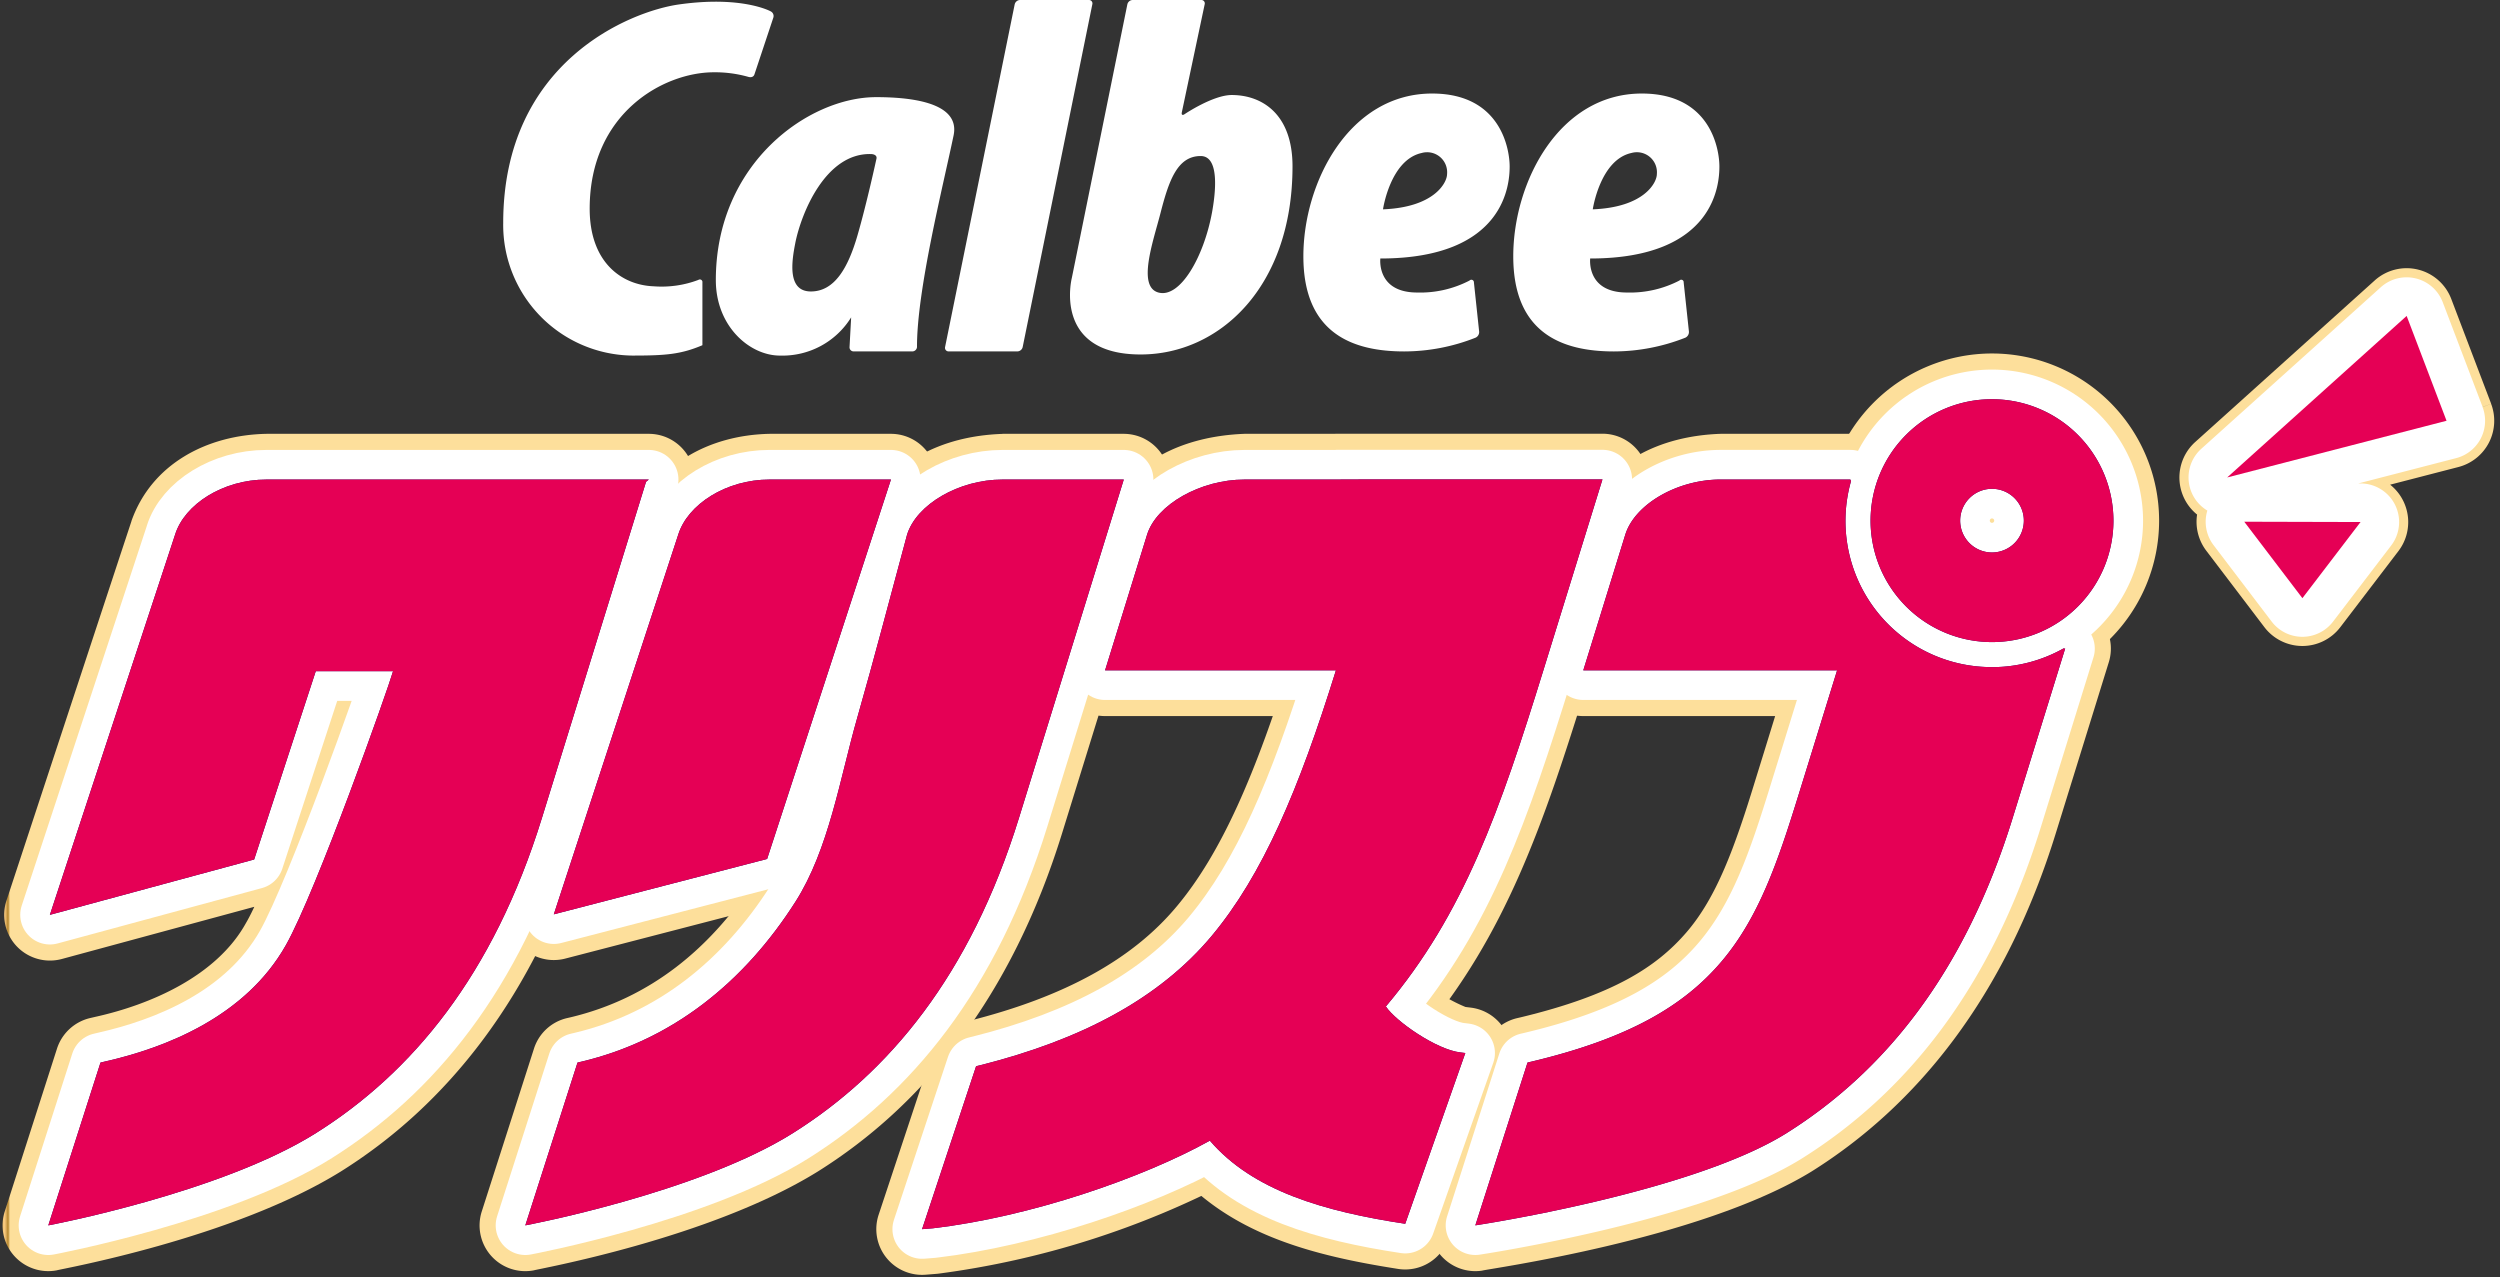 <svg id="グループ_277248" data-name="グループ 277248" xmlns="http://www.w3.org/2000/svg" xmlns:xlink="http://www.w3.org/1999/xlink" width="308.633" height="157.707" viewBox="0 0 308.633 157.707">
  <rect x="0" y="0" width="308.633" height="157.707" fill="#333333" stroke="none"/>
  <defs>
    <clipPath id="clip-path">
      <rect id="長方形_68" data-name="長方形 68" width="308.633" height="157.707" fill="none"/>
    </clipPath>
    <linearGradient id="linear-gradient" x1="-6.921" y1="2.672" x2="-6.892" y2="2.672" gradientUnits="objectBoundingBox">
      <stop offset="0" stop-color="#ae8231"/>
      <stop offset="0.01" stop-color="#ae8231"/>
      <stop offset="0.021" stop-color="#b28635"/>
      <stop offset="0.119" stop-color="#d1a456"/>
      <stop offset="0.212" stop-color="#e7ba6e"/>
      <stop offset="0.298" stop-color="#f5c77d"/>
      <stop offset="0.37" stop-color="#facc82"/>
      <stop offset="0.452" stop-color="#f2c378"/>
      <stop offset="0.589" stop-color="#dcad5e"/>
      <stop offset="0.748" stop-color="#bd8e38"/>
      <stop offset="0.797" stop-color="#bf913c"/>
      <stop offset="0.849" stop-color="#c79b48"/>
      <stop offset="0.901" stop-color="#d5ad5d"/>
      <stop offset="0.954" stop-color="#e8c47b"/>
      <stop offset="1" stop-color="#fddf9b"/>
    </linearGradient>
    <linearGradient id="linear-gradient-2" x1="-0.695" y1="1.007" x2="-0.682" y2="1.007" xlink:href="#linear-gradient"/>
    <linearGradient id="linear-gradient-3" x1="-1.186" y1="1.604" x2="-1.164" y2="1.604" xlink:href="#linear-gradient"/>
    <linearGradient id="linear-gradient-4" x1="-1.135" y1="1.003" x2="-1.124" y2="1.003" xlink:href="#linear-gradient"/>
    <linearGradient id="linear-gradient-5" x1="-0.004" y1="1.007" x2="0.009" y2="1.007" xlink:href="#linear-gradient"/>
    <linearGradient id="linear-gradient-6" x1="-2.099" y1="1.007" x2="-2.085" y2="1.007" xlink:href="#linear-gradient"/>
    <linearGradient id="linear-gradient-7" x1="-5.458" y1="2.768" x2="-5.431" y2="2.768" xlink:href="#linear-gradient"/>
  </defs>
  <g id="グループ_109" data-name="グループ 109" clip-path="url(#clip-path)">
    <path id="パス_222" data-name="パス 222" d="M121.1,0a.424.424,0,0,1,.436.528l-8.6,42.318a.688.688,0,0,1-.646.536H103.8a.439.439,0,0,1-.444-.536L111.952.528A.7.7,0,0,1,112.61,0Z" transform="translate(13.317)" fill="#fff"/>
    <path id="パス_223" data-name="パス 223" d="M86.194,42.529c-3.7,0-7.909-3.58-7.909-9.32,0-14.462,11.485-22.585,19.782-22.585,3.7,0,10.45.468,9.572,4.716-1.329,6.383-4.546,19.146-4.519,26.137a.584.584,0,0,1-.621.536H95.3a.5.5,0,0,1-.509-.536l.2-3.669a9.956,9.956,0,0,1-8.794,4.72M88.1,28.613c-.458,2.306-1.014,6,1.919,6s4.594-2.933,5.747-6.9,2.339-9.443,2.339-9.443c.13-.446-.288-.606-.64-.619-5.623-.172-8.628,7.284-9.365,10.955" transform="translate(10.087 1.369)" fill="#fff"/>
    <path id="パス_224" data-name="パス 224" d="M79.124,34.531a.321.321,0,0,1,.5.314v7.748c-2.686,1.144-4.594,1.28-8.679,1.28A16.133,16.133,0,0,1,55.032,27.5C55.032,7.578,70.781,1.36,76.73.525c7.826-1.106,11.335.859,11.335.859a.643.643,0,0,1,.317.76L86.048,9.157c-.094.279-.363.444-.835.286A15.144,15.144,0,0,0,81.021,8.9c-6.121,0-15.314,4.984-15.314,16.847,0,6.632,3.96,9.434,7.921,9.575a12.81,12.81,0,0,0,5.5-.792" transform="translate(7.091 0.024)" fill="#fff"/>
    <path id="パス_225" data-name="パス 225" d="M124.1.528A.686.686,0,0,1,124.742,0h8.472a.42.42,0,0,1,.431.528l-2.824,13.35c-.064.295.085.394.335.222,0,0,3.51-2.369,5.825-2.369,3.7,0,7.507,2.3,7.507,8.806,0,14.934-9.056,23.224-18.747,23.224-10.895,0-8.5-9.437-8.5-9.437ZM134.54,26.286c.426-2.311,1.017-7.023-1.392-7.023-2.929,0-3.961,3.159-4.985,7.148-.894,3.445-2.849,8.951-.251,9.695,2.673.765,5.606-4.336,6.627-9.82" transform="translate(15.077)" fill="#fff"/>
    <path id="パス_226" data-name="パス 226" d="M163.068,33.3a.314.314,0,0,1,.525.243l.646,6.072a.764.764,0,0,1-.437.754,24.013,24.013,0,0,1-8.81,1.7c-6.385,0-12.453-2.231-12.453-11.739,0-9.188,5.688-20.1,15.893-20.1,8.55,0,9.573,6.958,9.573,9s-.452,11.366-15.964,11.366c0,0-.5,4.2,4.546,4.2a13.2,13.2,0,0,0,6.482-1.488m-2.791-13.123a2.472,2.472,0,0,0-3.12-2.618c-3.9.838-4.789,6.96-4.789,6.96,6.376-.255,7.909-3.319,7.909-4.343" transform="translate(18.366 1.317)" fill="#fff"/>
    <path id="パス_227" data-name="パス 227" d="M186.022,33.3a.3.3,0,0,1,.508.243l.649,6.072a.776.776,0,0,1-.435.754,24.139,24.139,0,0,1-8.823,1.7c-6.372,0-12.428-2.231-12.428-11.739,0-9.188,5.674-20.1,15.868-20.1,8.561,0,9.579,6.958,9.579,9s-.44,11.366-15.95,11.366c0,0-.508,4.2,4.53,4.2a13.252,13.252,0,0,0,6.5-1.488m-2.8-13.123a2.476,2.476,0,0,0-3.13-2.618c-3.885.838-4.782,6.96-4.782,6.96,6.383-.255,7.912-3.319,7.912-4.343" transform="translate(21.324 1.317)" fill="#fff"/>
    <path id="パス_228" data-name="パス 228" d="M275.777,46.465l-1.055.4L269.8,33.929a3.641,3.641,0,0,0-2.547-2.243h0a3.6,3.6,0,0,0-.853-.1,3.641,3.641,0,0,0-2.433.935L241.807,52.461a3.638,3.638,0,0,0-.772,4.427h0a3.627,3.627,0,0,0,1.338,1.4l.755.452-.254.843a3.687,3.687,0,0,0-.156,1.058,3.617,3.617,0,0,0,.736,2.193l.015.019,7.164,9.423a3.642,3.642,0,0,0,2.893,1.436h0a3.635,3.635,0,0,0,2.89-1.43h0l7.181-9.4a3.637,3.637,0,0,0-2.882-5.845h-.282l-.279-2.222,12.075-3.124a3.636,3.636,0,0,0,2.49-4.816l1.055-.4,1.054-.4a5.9,5.9,0,0,1-4.034,7.8l-12.075,3.124-.282-1.093,0-1.129h.279a5.9,5.9,0,0,1,4.671,9.473l-7.179,9.4h0a5.889,5.889,0,0,1-4.686,2.32h0a5.9,5.9,0,0,1-4.689-2.327L241.656,64.2h0a5.906,5.906,0,0,1-.944-5.268l1.081.325-.579.97a5.893,5.893,0,0,1-2.167-2.267h0a5.894,5.894,0,0,1,1.251-7.173l22.156-19.942a5.895,5.895,0,0,1,9.454,2.285l4.924,12.938Zm-13.859-.8-.755-.839,3.723-3.35,1.587,4.178-4.273,1.1-1.037-1.931.755.839-.282-1.093,1.831-.474-.106-.28,1.055-.4.755.84-2.5,2.248-.755-.84-.282-1.093Z" transform="translate(30.71 3.779)" fill="url(#linear-gradient)"/>
    <path id="パス_229" data-name="パス 229" d="M275.648,46.336,270.724,33.4a4.767,4.767,0,0,0-7.645-1.848L240.923,51.493a4.763,4.763,0,0,0,.741,7.632,4.767,4.767,0,0,0,.762,4.26l7.178,9.442a4.768,4.768,0,0,0,3.791,1.882h0a4.764,4.764,0,0,0,3.788-1.875l7.179-9.4a4.767,4.767,0,0,0-3.776-7.659h-.281l12.075-3.124a4.767,4.767,0,0,0,3.262-6.31m-13.859-.8,2.5-2.248.554,1.458Z" transform="translate(30.839 3.907)" fill="#fff"/>
    <path id="パス_230" data-name="パス 230" d="M243.568,54.492l27.08-7L265.724,34.55Z" transform="translate(31.384 4.452)" fill="#e50055"/>
    <path id="パス_231" data-name="パス 231" d="M245.436,57.056l14.357.038-7.178,9.4Z" transform="translate(31.624 7.352)" fill="#e50055"/>
    <path id="パス_232" data-name="パス 232" d="M116.992,53.089v5.644c-3.338-.245-6.373,2.68-6.38,2.836L105.219,59.9l5.449,1.474c-2.035,7.516-4.005,15.114-6.186,22.731h0c-2.05,6.9-3.293,16.171-8.291,24.16-6.86,10.8-16.929,19.114-29.828,22.168l-.043.01-.515.119-1.267-5.5,5.376,1.723-6.445,20.1-5.376-1.723-1.043-5.547c.046.068,21.006-4.135,31.11-10.642h0c10.625-6.735,19.732-17.336,25.486-35.8v0l10.666-34.441h-7.325V47.445h14.981a5.645,5.645,0,0,1,5.393,7.314L124.434,96.514v0c-6.322,20.6-17.364,33.952-30.26,42.018l0,0c-13.4,8.3-34.727,12.048-35.038,12.185a5.645,5.645,0,0,1-6.419-7.271l6.445-20.1a5.626,5.626,0,0,1,4.108-3.777l.515-.119-.042.01c9.683-2.33,17.216-8.366,22.93-17.261,3.289-5,4.769-13.3,6.954-21.193h0c2.129-7.433,4.085-14.979,6.141-22.572l.056-.193c2.742-7.369,9.815-10.545,17.164-10.788Z" transform="translate(6.758 6.113)" fill="url(#linear-gradient-2)"/>
    <path id="パス_233" data-name="パス 233" d="M87.541,99.928l-5.365-1.751L95.048,58.732h-7.2c-3.293-.148-5.881,2.343-5.887,2.838L76.567,59.9l5.428,1.55c-.146.475-15.384,46.95-15.421,47.07l-5.363-1.758L59.793,101.3l26.33-6.835,1.418,5.463-5.365-1.751,5.365,1.751,1.418,5.464-26.33,6.835a5.644,5.644,0,0,1-6.781-7.221c.017-.046,15.269-46.61,15.293-46.653l.036-.121c2.469-7.028,9.272-10.639,16.67-10.787h14.981a5.644,5.644,0,0,1,5.365,7.4L92.906,101.678a5.644,5.644,0,0,1-3.948,3.713Z" transform="translate(7.159 6.113)" fill="url(#linear-gradient-3)"/>
    <path id="パス_234" data-name="パス 234" d="M157.291,58.735H141.266a10.194,10.194,0,0,0-4.8,1.269,4.957,4.957,0,0,0-1.816,1.569h0L131.731,71h20.841a5.644,5.644,0,0,1,5.39,7.321c-4.664,14.931-9.264,26.154-16.421,34.761l-.007.007c-7.439,8.867-18.244,14.458-31.508,17.781l-.034.009-.5.122-1.34-5.483,5.358,1.777-6.671,20.115-5.358-1.777-.448-5.627,1.347-.107.448,5.627-.66-5.606c11.073-1.265,24.643-5.957,32.1-10.147a5.656,5.656,0,0,1,7.028,1.258c3.641,4.4,10.992,6.939,20.682,8.357l-.847,5.581-5.324-1.874,7.418-21.08,5.324,1.874-.694,5.6-.582-.072.694-5.6-.6,5.612a22.19,22.19,0,0,1-13.328-8.174,5.641,5.641,0,0,1,.392-6.753c8.807-10.436,13.024-22.242,18.379-39.565l5.019-16.216H152.788a5.644,5.644,0,1,1,0-11.288h32.688a5.644,5.644,0,0,1,5.393,7.313l-7.283,23.53c-5.381,17.356-10.056,31.067-20.533,43.5l-4.316-3.638,4.707-3.116c-.012.016.056.084.512.453a18.749,18.749,0,0,0,4.611,2.727l.09.011.582.072a5.644,5.644,0,0,1,4.629,7.474l-7.418,21.08a5.648,5.648,0,0,1-6.171,3.707c-10.371-1.626-20.57-4.18-27.555-12.167l4.283-3.676,2.744,4.932a108.328,108.328,0,0,1-36.265,11.493l-.212.021-1.347.107a5.645,5.645,0,0,1-5.806-7.4l6.671-20.115a5.644,5.644,0,0,1,4.018-3.706l.5-.122-.034.008c11.855-2.981,20.2-7.627,25.607-14.085l-.007.008c5.516-6.56,9.823-16.408,14.3-30.876l5.389,1.677V82.29h-28.5a5.645,5.645,0,0,1-5.391-7.314l5.183-16.742h0c2.871-7.517,10.069-10.5,17.4-10.787h16.025a5.644,5.644,0,0,1,0,11.288Z" transform="translate(12.349 6.111)" fill="url(#linear-gradient-4)"/>
    <path id="パス_235" data-name="パス 235" d="M38.946,76.752V71.108h9.542a5.644,5.644,0,0,1,5.442,7.141c-.867,2.876-9.329,27.048-13.764,35.106h0c-6.377,11.053-17.865,15.206-26.038,17.093l.035-.008-.515.12-1.278-5.5,5.376,1.724-6.445,20.1-5.376-1.724-1.043-5.547c.046.069,21.006-4.135,31.11-10.641h0c10.625-6.734,19.732-17.336,25.486-35.8v0L74.326,51.7l1.831-2.709.344-.28,3.56,4.379v5.644H32.851c-3.293-.148-5.879,2.343-5.885,2.837l-.124.358-2.533-.974,2.581.851-.047.123-2.533-.974,2.581.851c-.91,2.762-15.394,46.742-15.41,46.789l-5.361-1.766L4.642,101.38l22.28-6.038L33.582,75a5.65,5.65,0,0,1,5.364-3.889v5.644l5.364,1.755L36.7,101.748a5.631,5.631,0,0,1-3.888,3.692L7.6,112.276a5.645,5.645,0,0,1-6.837-7.213c.054-.15,15.338-46.6,15.549-47.187L21.574,59.9l-5.391-1.668C18.65,51.2,25.457,47.593,32.851,47.445H80.062a5.644,5.644,0,0,1,3.562,10.023l-.344.28-3.562-4.379,5.393,1.67L72.266,96.514v0c-6.322,20.6-17.364,33.952-30.26,42.018h0c-13.4,8.3-34.727,12.047-35.039,12.183A5.645,5.645,0,0,1,.551,143.44L7,123.34a5.66,5.66,0,0,1,4.1-3.774l.515-.12.036-.008c6.885-1.51,15.1-5.07,18.7-11.641h0c3.149-5.35,12.509-31.551,12.705-32.542l5.442,1.5V82.4H38.946V76.752l5.364,1.755Z" transform="translate(0.037 6.113)" fill="url(#linear-gradient-5)"/>
    <path id="パス_236" data-name="パス 236" d="M225.773,76.249v5.644A23.69,23.69,0,0,1,202.941,51.74l5.434,1.527-4.647,3.2c-.146-.571-.725-.187-1.078-3.366a5.67,5.67,0,0,1,.564-2.468l5.083,2.453v5.644H192.272c-3.339-.245-6.375,2.68-6.38,2.836l-.038.117c-.008.016-5.139,16.61-5.145,16.626l-5.391-1.668V71h31.335a5.644,5.644,0,0,1,5.391,7.313l-3.519,11.369h0q-.611,1.974-1.2,3.872v0c-2.629,8.43-5.107,16.138-10.669,22.727l0,0c-5.547,6.556-13.8,11.19-26.4,14.155l-.03.007-.515.12-1.278-5.5,5.374,1.723-6.445,20.1-5.374-1.723-.839-5.582c.1.086,26.644-4.285,36.3-10.607h0c10.625-6.735,19.732-17.336,25.487-35.8v0l6.472-20.886,5.391,1.671.905,5.571a5.972,5.972,0,0,1-2.288-.077l1.189-5.518,2.765,4.921a23.646,23.646,0,0,1-11.6,3.038V70.6a12.348,12.348,0,0,0,6.072-1.591,5.649,5.649,0,0,1,3.953-.6l-1.024,4.751V68.316a3.915,3.915,0,0,1,1.024.1l-1.024,4.751v.612l-.876-5.393a5.374,5.374,0,0,1,.876-.071V73.78l-.876-5.393a5.644,5.644,0,0,1,6.3,7.242l-6.472,20.886v0c-6.323,20.6-17.364,33.952-30.26,42.018h0c-13.854,8.482-40.274,12.044-40.636,12.218a5.643,5.643,0,0,1-6.212-7.3l6.445-20.1a5.657,5.657,0,0,1,4.1-3.774l.515-.12-.03.007c11.331-2.739,16.71-6.183,20.421-10.494l0,0c3.7-4.3,5.926-10.385,8.483-18.746v0q.581-1.876,1.2-3.873h0L199,82.288H175.317a5.645,5.645,0,0,1-5.393-7.314c.021-.067,5.131-16.578,5.221-16.858L180.5,59.9l-5.393-1.668c2.743-7.369,9.816-10.545,17.165-10.788H208.3a5.645,5.645,0,0,1,5.083,8.1L208.328,53.1h5.61a5.594,5.594,0,0,1-.558,2.438L208.328,53.1h.284l4.41-3.039c.047.428.562-.072.915,3.039h-5.326l4.41-3.039a5.652,5.652,0,0,1,.787,4.729A12.4,12.4,0,0,0,225.773,70.6Z" transform="translate(20.146 6.113)" fill="url(#linear-gradient-6)"/>
    <path id="パス_237" data-name="パス 237" d="M220.2,44.3v5.644a9.347,9.347,0,1,0,9.348,9.348,9.39,9.39,0,0,0-9.348-9.348V38.658a20.636,20.636,0,1,1-20.637,20.636A20.652,20.652,0,0,1,220.2,38.658Zm0,18.922v5.644a9.574,9.574,0,1,1,9.575-9.574,9.579,9.579,0,0,1-9.575,9.574V59.294h-1.714A1.708,1.708,0,0,1,220.2,57.58v1.715h0v1.714a1.709,1.709,0,0,1-1.714-1.714H220.2v0h1.714a1.709,1.709,0,0,1-1.714,1.714V59.294h0V57.58a1.708,1.708,0,0,1,1.714,1.715H220.2v3.93Z" transform="translate(25.714 4.981)" fill="url(#linear-gradient-7)"/>
    <path id="パス_238" data-name="パス 238" d="M116.348,52.445c-5.344,0-10.609,3.05-11.773,6.813-2.045,7.554-4.009,15.127-6.164,22.651-2.118,7.4-3.479,16.184-7.623,22.676C84.5,114.435,75.7,121.608,64.409,124.3l-.515.119-6.445,20.1s21.321-4.01,33.074-11.413S112.359,113.73,118.4,94.2l12.931-41.755Z" transform="translate(7.402 6.757)" fill="none" stroke="#fff" stroke-linecap="round" stroke-linejoin="round" stroke-width="7.314"/>
    <path id="パス_239" data-name="パス 239" d="M86.9,99.283l15.286-46.839H87.2c-5.345,0-10.113,3.051-11.278,6.813,0,.016-15.357,46.862-15.357,46.862Z" transform="translate(7.804 6.757)" fill="none" stroke="#fff" stroke-linecap="round" stroke-linejoin="round" stroke-width="7.314"/>
    <path id="パス_240" data-name="パス 240" d="M156.647,52.447H140.622c-5.344,0-10.844,3.05-12.009,6.813L123.431,76h28.5c-4.573,14.7-9.026,25.235-15.363,32.818-6.425,7.663-16,12.781-28.558,15.933l-.5.122-6.671,20.115,1.347-.107c12.029-1.418,25.877-6.2,34.182-10.82,5.313,6.193,14.088,8.741,24.119,10.262l7.418-21.08-.582-.072c-2.924-.315-8-3.825-9.226-5.677,9.643-11.436,14.088-24.195,19.456-41.534l7.283-23.53H152.144" transform="translate(12.993 6.756)" fill="none" stroke="#fff" stroke-linecap="round" stroke-linejoin="round" stroke-width="7.314"/>
    <path id="パス_241" data-name="パス 241" d="M38.3,76.108h9.542c-.532,1.934-9.443,27.121-13.235,33.825C29.625,118.745,19.771,122.6,12.241,124.3l-.515.12-6.445,20.1s21.321-4.01,33.074-11.412S60.191,113.73,66.23,94.2L79.074,52.725l.344-.28H32.207c-5.344,0-10.113,3.05-11.277,6.813-.006.015-15.455,46.926-15.455,46.926l25.22-6.835Z" transform="translate(0.681 6.757)" fill="none" stroke="#fff" stroke-linecap="round" stroke-linejoin="round" stroke-width="7.314"/>
    <path id="パス_242" data-name="パス 242" d="M225.129,75.6a18.044,18.044,0,0,1-17.4-22.981c-.058-.084-.091-.15-.078-.178H191.628c-5.344,0-10.609,3.05-11.773,6.813-.008.024-5.183,16.742-5.183,16.742h31.335l-3.519,11.369q-.615,1.985-1.2,3.872c-2.593,8.4-4.945,15.29-9.576,20.736s-11.445,9.472-23.409,12.324l-.515.12-6.445,20.1s26.713-4.011,38.467-11.413S221.65,113.73,227.688,94.2l6.472-20.886a.618.618,0,0,1-.194-.024A17.983,17.983,0,0,1,225.129,75.6Z" transform="translate(20.79 6.757)" fill="none" stroke="#fff" stroke-linecap="round" stroke-linejoin="round" stroke-width="7.314"/>
    <path id="パス_243" data-name="パス 243" d="M219.56,43.658A14.992,14.992,0,1,0,234.553,58.65,15.009,15.009,0,0,0,219.56,43.658Zm0,18.922a3.93,3.93,0,1,1,3.931-3.93A3.935,3.935,0,0,1,219.56,62.58Z" transform="translate(26.358 5.625)" fill="none" stroke="#fff" stroke-linecap="round" stroke-linejoin="round" stroke-width="7.314"/>
    <path id="パス_244" data-name="パス 244" d="M116.348,52.445c-5.344,0-10.609,3.05-11.773,6.813-2.045,7.554-4.009,15.127-6.164,22.651-2.118,7.4-3.479,16.184-7.623,22.676C84.5,114.435,75.7,121.608,64.409,124.3l-.515.119-6.445,20.1s21.321-4.01,33.074-11.413S112.359,113.73,118.4,94.2l12.931-41.755Z" transform="translate(7.402 6.757)" fill="#14126f"/>
    <path id="パス_245" data-name="パス 245" d="M86.9,99.283l15.286-46.839H87.2c-5.345,0-10.113,3.051-11.278,6.813,0,.016-15.357,46.862-15.357,46.862Z" transform="translate(7.804 6.757)" fill="#14126f"/>
    <path id="パス_246" data-name="パス 246" d="M156.647,52.447H140.622c-5.344,0-10.844,3.05-12.009,6.813L123.431,76h28.5c-4.573,14.7-9.026,25.235-15.363,32.818-6.425,7.663-16,12.781-28.558,15.933l-.5.122-6.671,20.115,1.347-.107c12.029-1.418,25.877-6.2,34.182-10.82,5.313,6.193,14.088,8.741,24.119,10.262l7.418-21.08-.582-.072c-2.924-.315-8-3.825-9.226-5.677,9.643-11.436,14.088-24.195,19.456-41.534l7.283-23.53H152.144" transform="translate(12.993 6.756)" fill="#14126f"/>
    <path id="パス_247" data-name="パス 247" d="M38.3,76.108h9.542c-.532,1.934-9.443,27.121-13.235,33.825C29.625,118.745,19.771,122.6,12.241,124.3l-.515.12-6.445,20.1s21.321-4.01,33.074-11.412S60.191,113.73,66.23,94.2L79.074,52.725l.344-.28H32.207c-5.344,0-10.113,3.05-11.277,6.813-.006.015-15.455,46.926-15.455,46.926l25.22-6.835Z" transform="translate(0.681 6.757)" fill="#14126f"/>
    <path id="パス_248" data-name="パス 248" d="M225.129,75.6a18.044,18.044,0,0,1-17.4-22.981c-.058-.084-.091-.15-.078-.178H191.628c-5.344,0-10.609,3.05-11.773,6.813-.008.024-5.183,16.742-5.183,16.742h31.335l-3.519,11.369q-.615,1.985-1.2,3.872c-2.593,8.4-4.945,15.29-9.576,20.736s-11.445,9.472-23.409,12.324l-.515.12-6.445,20.1s26.713-4.011,38.467-11.413S221.65,113.73,227.688,94.2l6.472-20.886a.618.618,0,0,1-.194-.024,17.983,17.983,0,0,1-8.837,2.314" transform="translate(20.79 6.757)" fill="#14126f"/>
    <path id="パス_249" data-name="パス 249" d="M219.56,43.658A14.992,14.992,0,1,0,234.553,58.65,15.009,15.009,0,0,0,219.56,43.658m0,18.922a3.93,3.93,0,1,1,3.931-3.93,3.935,3.935,0,0,1-3.931,3.93" transform="translate(26.358 5.625)" fill="#14126f"/>
    <path id="パス_250" data-name="パス 250" d="M116.348,52.445c-5.344,0-10.609,3.05-11.773,6.813-2.045,7.554-4.009,15.127-6.164,22.651-2.118,7.4-3.479,16.184-7.623,22.676C84.5,114.435,75.7,121.608,64.409,124.3l-.515.119-6.445,20.1s21.321-4.01,33.074-11.413S112.359,113.73,118.4,94.2l12.931-41.755Z" transform="translate(7.402 6.757)" fill="#e50055"/>
    <path id="パス_251" data-name="パス 251" d="M86.9,99.283l15.286-46.839H87.2c-5.345,0-10.113,3.051-11.278,6.813,0,.016-15.357,46.862-15.357,46.862Z" transform="translate(7.804 6.757)" fill="#e50055"/>
    <path id="パス_252" data-name="パス 252" d="M156.647,52.447H140.622c-5.344,0-10.844,3.05-12.009,6.813L123.431,76h28.5c-4.573,14.7-9.026,25.235-15.363,32.818-6.425,7.663-16,12.781-28.558,15.933l-.5.122-6.671,20.115,1.347-.107c12.029-1.418,25.877-6.2,34.182-10.82,5.313,6.193,14.088,8.741,24.119,10.262l7.418-21.08-.582-.072c-2.924-.315-8-3.825-9.226-5.677,9.643-11.436,14.088-24.195,19.456-41.534l7.283-23.53H152.144" transform="translate(12.993 6.756)" fill="#e50055"/>
    <path id="パス_253" data-name="パス 253" d="M38.3,76.108h9.542c-.532,1.934-9.443,27.121-13.235,33.825C29.625,118.745,19.771,122.6,12.241,124.3l-.515.12-6.445,20.1s21.321-4.01,33.074-11.412S60.191,113.73,66.23,94.2L79.074,52.725l.344-.28H32.207c-5.344,0-10.113,3.05-11.277,6.813-.006.015-15.455,46.926-15.455,46.926l25.22-6.835Z" transform="translate(0.681 6.757)" fill="#e50055"/>
    <path id="パス_254" data-name="パス 254" d="M225.129,75.6a18.044,18.044,0,0,1-17.4-22.981c-.058-.084-.091-.15-.078-.178H191.628c-5.344,0-10.609,3.05-11.773,6.813-.008.024-5.183,16.742-5.183,16.742h31.335l-3.519,11.369q-.615,1.985-1.2,3.872c-2.593,8.4-4.945,15.29-9.576,20.736s-11.445,9.472-23.409,12.324l-.515.12-6.445,20.1s26.713-4.011,38.467-11.413S221.65,113.73,227.688,94.2l6.472-20.886a.618.618,0,0,1-.194-.024,17.983,17.983,0,0,1-8.837,2.314" transform="translate(20.79 6.757)" fill="#e50055"/>
    <path id="パス_255" data-name="パス 255" d="M219.56,43.658A14.992,14.992,0,1,0,234.553,58.65,15.009,15.009,0,0,0,219.56,43.658m0,18.922a3.93,3.93,0,1,1,3.931-3.93,3.935,3.935,0,0,1-3.931,3.93" transform="translate(26.358 5.625)" fill="#e50055"/>
  </g>
</svg>
